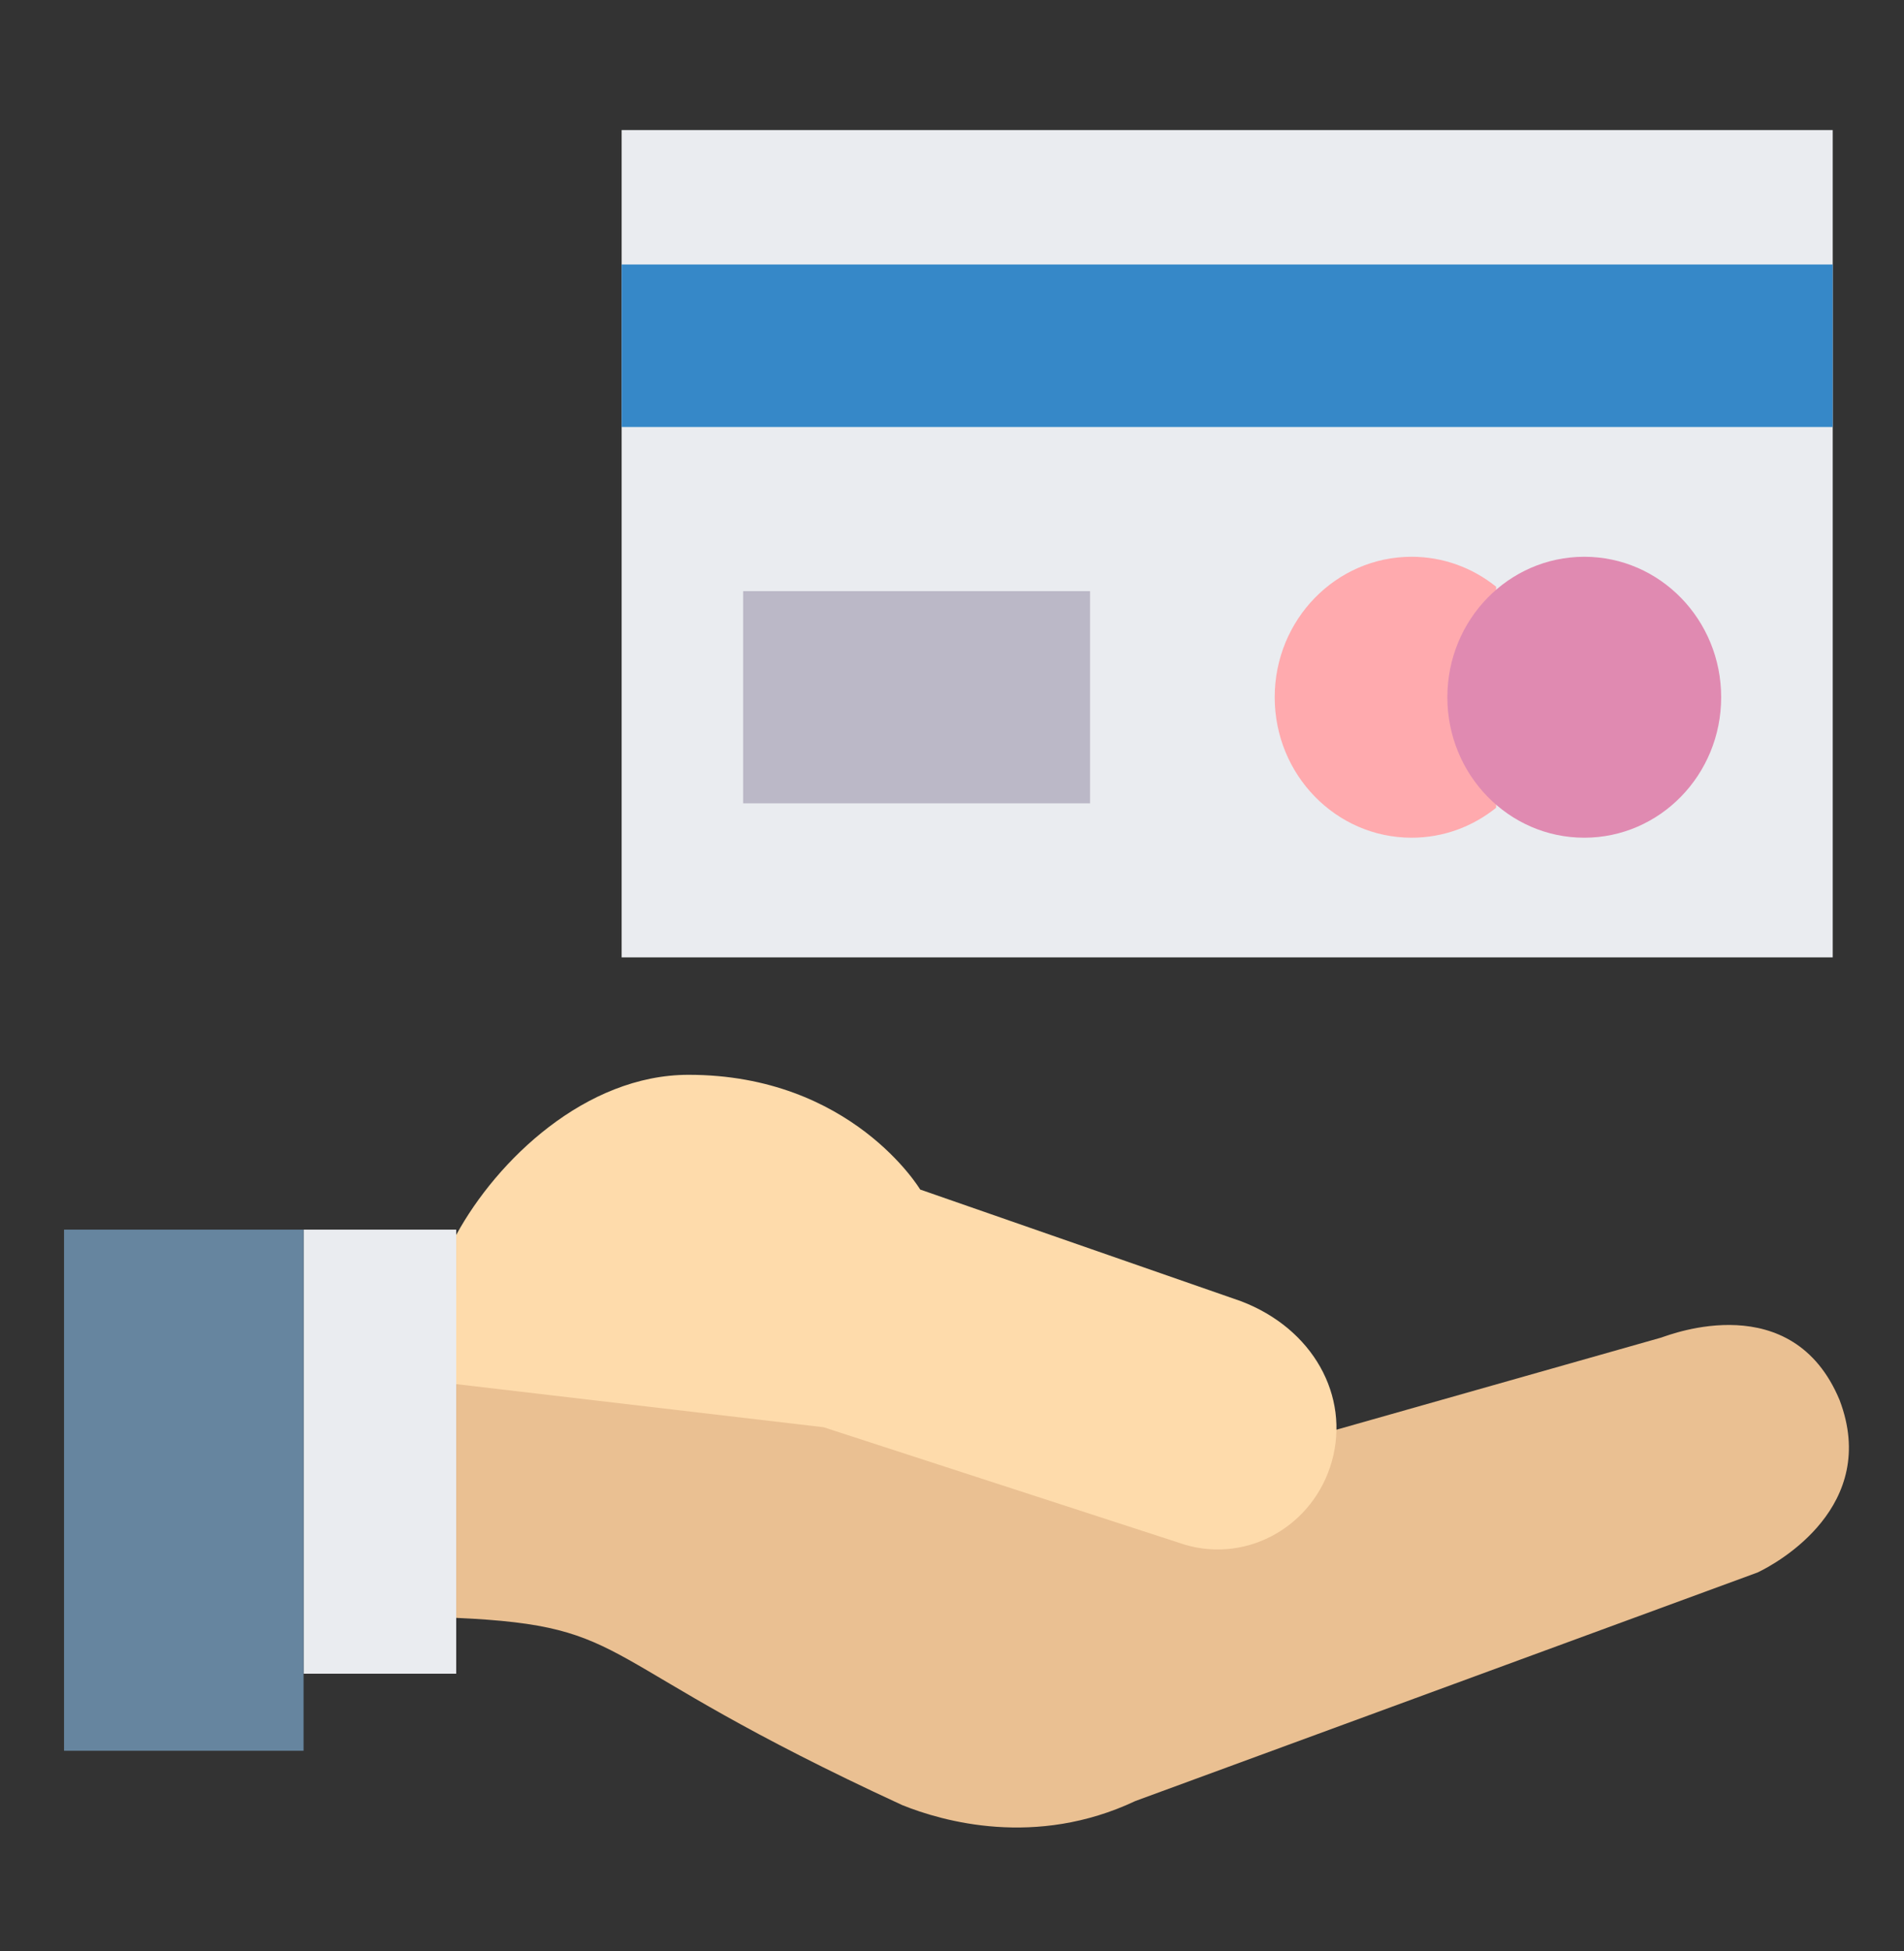 <svg width="41" height="42" viewBox="0 0 41 42" fill="none" xmlns="http://www.w3.org/2000/svg">
<rect x="0" y="0" width="41" height="42" fill="#333333" stroke="none"/>
<path d="M9.824 27.773V34.829C13.742 35.006 12.612 35.716 19.429 38.86C20.298 39.21 22.302 39.784 24.448 38.772C24.45 38.772 24.451 38.771 24.453 38.77L37.846 33.852C38.282 33.647 40.48 32.422 39.613 30.14C38.599 27.707 35.99 28.722 35.772 28.795L28.779 30.778" fill="#EAC092"/>
<path d="M17.735 30.725L25.522 33.256C26.881 33.652 28.295 32.843 28.682 31.45C29.068 30.056 28.28 28.605 26.723 28.012L19.812 25.607L19.815 25.608C19.815 25.608 18.34 23.138 14.828 23.138C12.611 23.138 10.7 24.976 9.824 26.585V29.797" fill="#FEDBAB"/>
<path d="M9.824 26.471H6.537V36.031H9.824V26.471Z" fill="#EAECF0"/>
<path d="M6.537 26.471H1.379V37.69H6.537V26.471Z" fill="#66859F"/>
<path d="M39.465 2.8H13.386V20.61H39.465V2.8Z" fill="#EAECF0"/>
<path d="M39.465 5.694H13.386V9.192H39.465V5.694Z" fill="#3688C8"/>
<path d="M32.217 12.631C31.716 12.227 31.084 11.986 30.397 11.986C28.769 11.986 27.449 13.34 27.449 15.01C27.449 16.68 28.769 18.034 30.397 18.034C31.084 18.034 31.716 17.793 32.217 17.389" fill="#FFAAAE"/>
<path d="M34.115 18.034C35.743 18.034 37.063 16.68 37.063 15.01C37.063 13.34 35.743 11.986 34.115 11.986C32.487 11.986 31.167 13.34 31.167 15.01C31.167 16.68 32.487 18.034 34.115 18.034Z" fill="#E08AB1"/>
<path d="M23.473 12.726H16.002V17.294H23.473V12.726Z" fill="#BBB8C7"/>
</svg>
